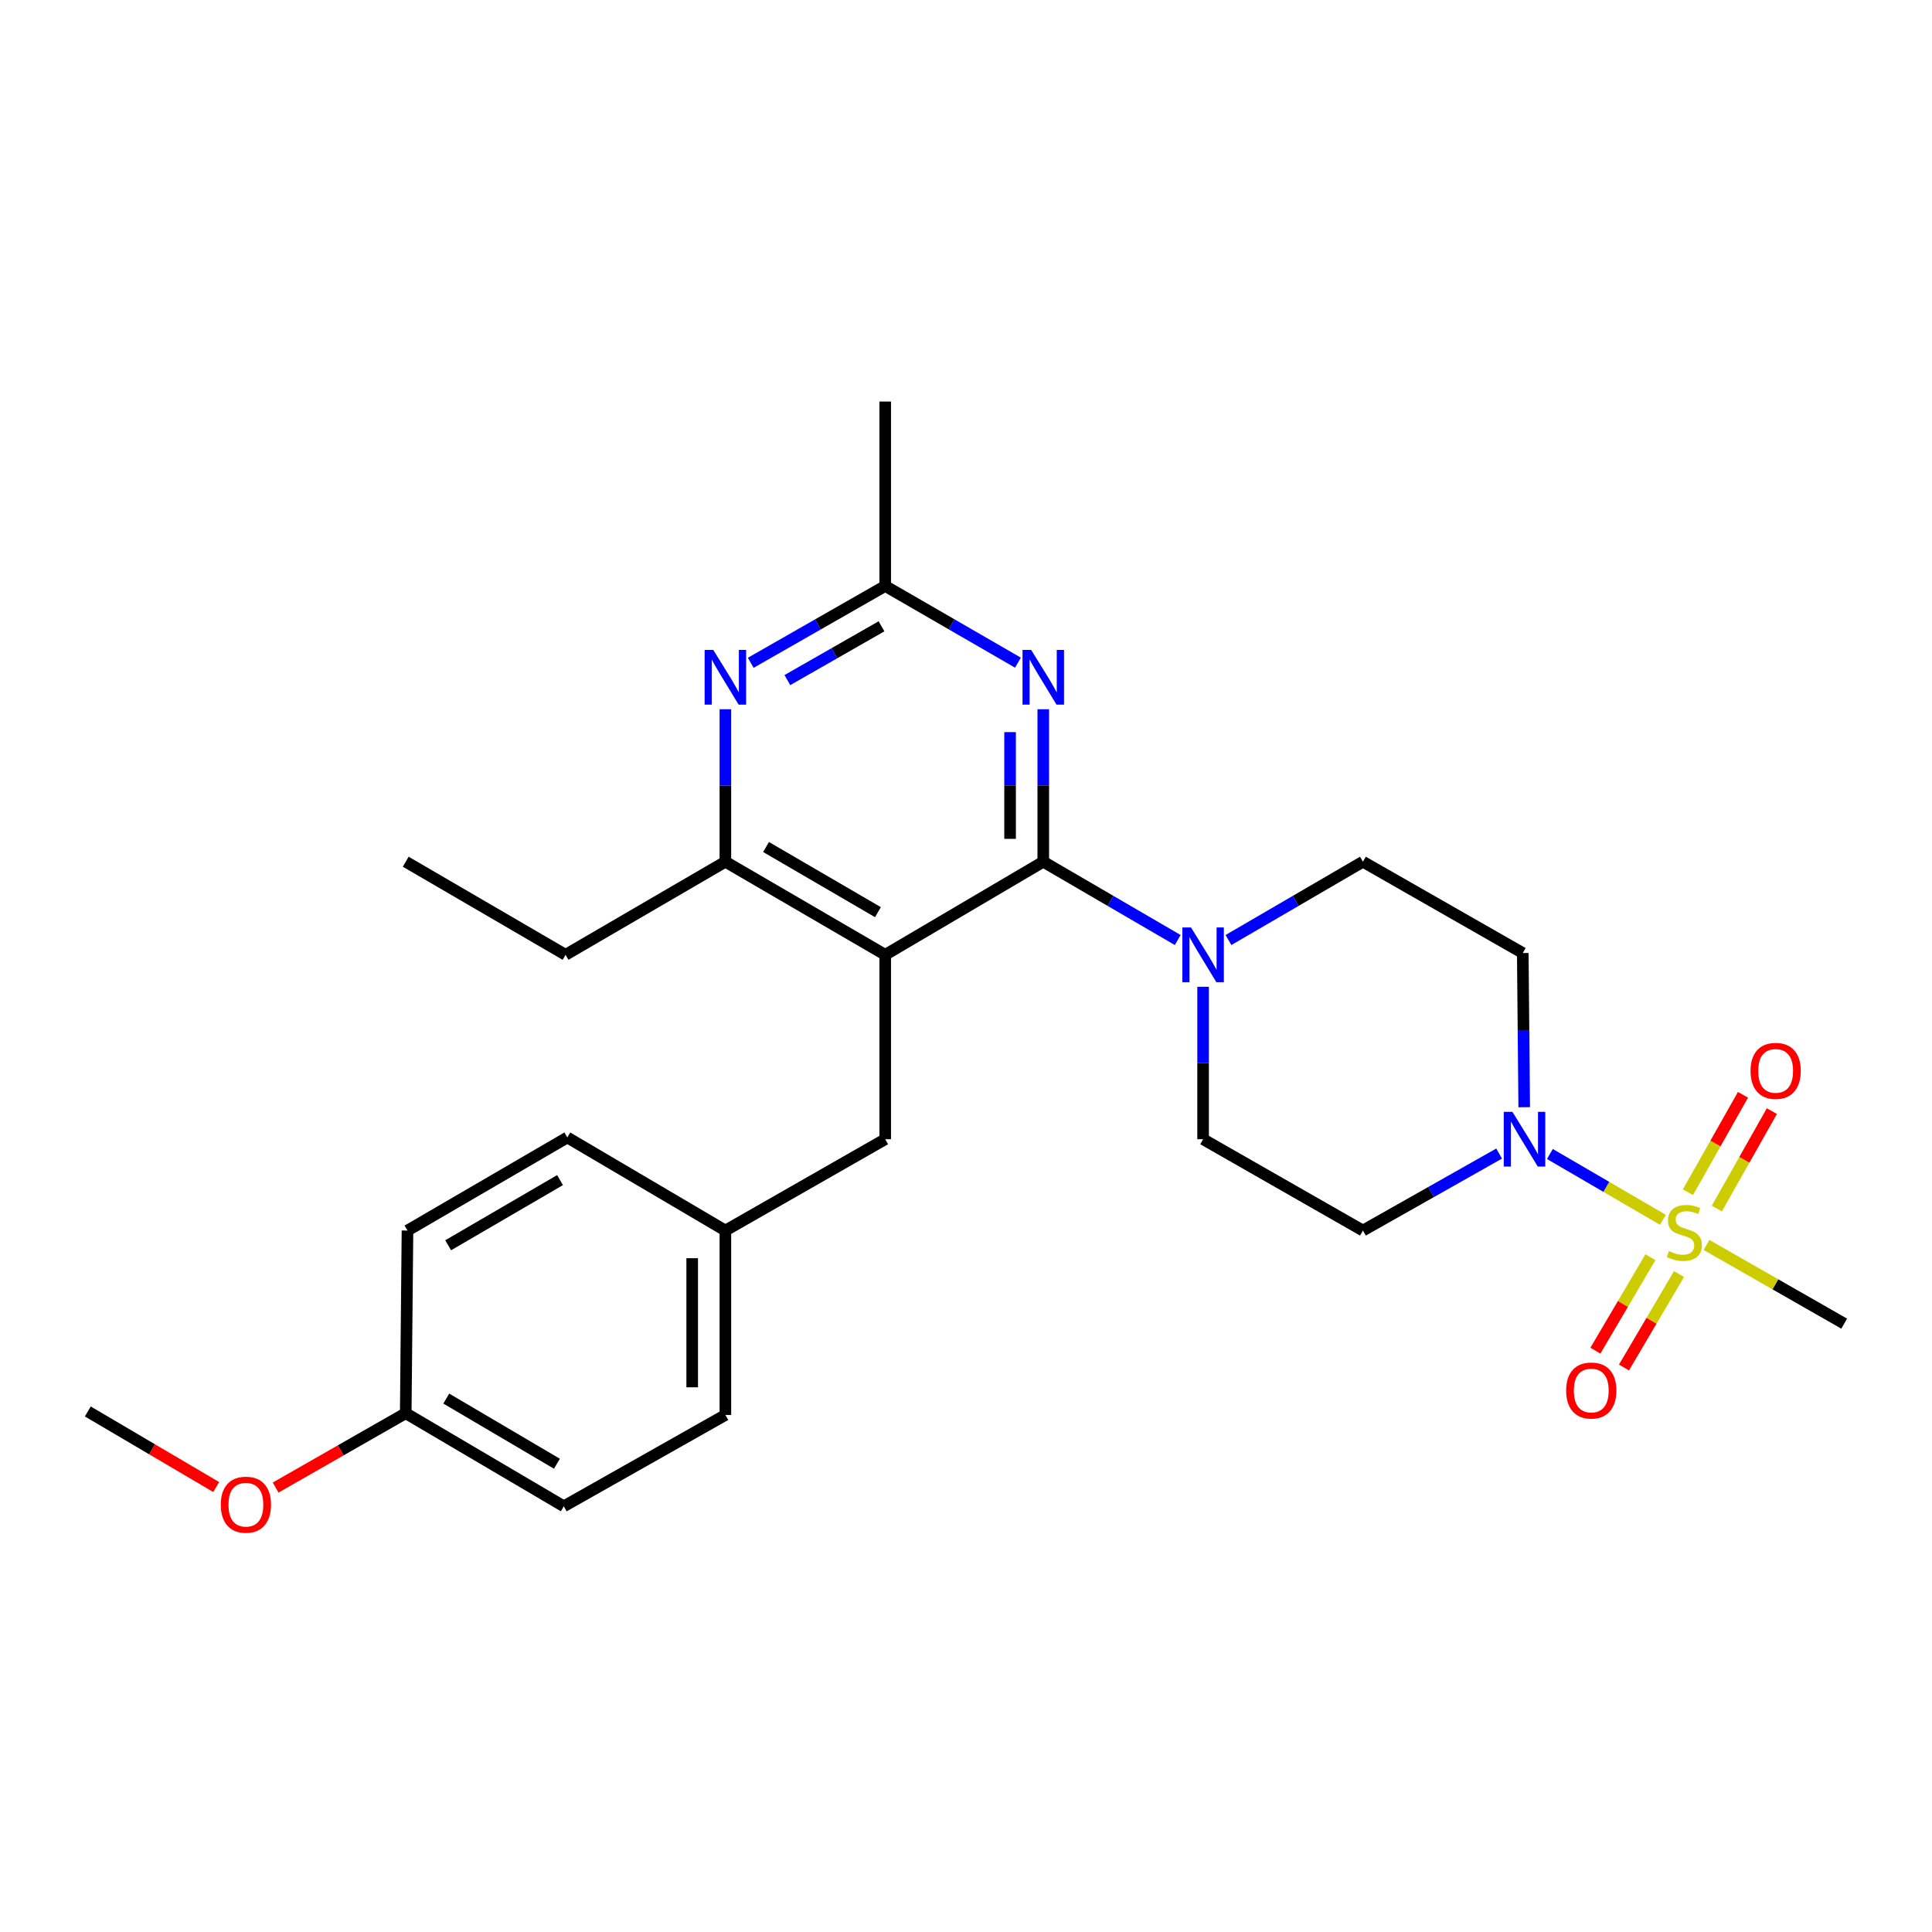 <?xml version='1.0' encoding='iso-8859-1'?>
<svg version='1.1' baseProfile='full'
              xmlns='http://www.w3.org/2000/svg'
                      xmlns:rdkit='http://www.rdkit.org/xml'
                      xmlns:xlink='http://www.w3.org/1999/xlink'
                  xml:space='preserve'
width='1000px' height='1000px' viewBox='0 0 1000 1000'>
<!-- END OF HEADER -->
<rect style='opacity:1.0;fill:#FFFFFF;stroke:none' width='1000' height='1000' x='0' y='0'> </rect>
<path class='bond-0' d='M 788.932,573.087 L 788.557,533.189' style='fill:none;fill-rule:evenodd;stroke:#0000FF;stroke-width:6px;stroke-linecap:butt;stroke-linejoin:miter;stroke-opacity:1' />
<path class='bond-0' d='M 788.557,533.189 L 788.181,493.291' style='fill:none;fill-rule:evenodd;stroke:#000000;stroke-width:6px;stroke-linecap:butt;stroke-linejoin:miter;stroke-opacity:1' />
<path class='bond-1' d='M 802.221,597.306 L 831.472,614.342' style='fill:none;fill-rule:evenodd;stroke:#0000FF;stroke-width:6px;stroke-linecap:butt;stroke-linejoin:miter;stroke-opacity:1' />
<path class='bond-1' d='M 831.472,614.342 L 860.723,631.379' style='fill:none;fill-rule:evenodd;stroke:#CCCC00;stroke-width:6px;stroke-linecap:butt;stroke-linejoin:miter;stroke-opacity:1' />
<path class='bond-2' d='M 775.946,597.085 L 740.699,617.009' style='fill:none;fill-rule:evenodd;stroke:#0000FF;stroke-width:6px;stroke-linecap:butt;stroke-linejoin:miter;stroke-opacity:1' />
<path class='bond-2' d='M 740.699,617.009 L 705.453,636.933' style='fill:none;fill-rule:evenodd;stroke:#000000;stroke-width:6px;stroke-linecap:butt;stroke-linejoin:miter;stroke-opacity:1' />
<path class='bond-3' d='M 954.545,685.116 L 918.912,664.753' style='fill:none;fill-rule:evenodd;stroke:#000000;stroke-width:6px;stroke-linecap:butt;stroke-linejoin:miter;stroke-opacity:1' />
<path class='bond-3' d='M 918.912,664.753 L 883.279,644.39' style='fill:none;fill-rule:evenodd;stroke:#CCCC00;stroke-width:6px;stroke-linecap:butt;stroke-linejoin:miter;stroke-opacity:1' />
<path class='bond-4' d='M 888.63,625.543 L 902.876,600.33' style='fill:none;fill-rule:evenodd;stroke:#CCCC00;stroke-width:6px;stroke-linecap:butt;stroke-linejoin:miter;stroke-opacity:1' />
<path class='bond-4' d='M 902.876,600.33 L 917.123,575.117' style='fill:none;fill-rule:evenodd;stroke:#FF0000;stroke-width:6px;stroke-linecap:butt;stroke-linejoin:miter;stroke-opacity:1' />
<path class='bond-4' d='M 873.674,617.093 L 887.921,591.88' style='fill:none;fill-rule:evenodd;stroke:#CCCC00;stroke-width:6px;stroke-linecap:butt;stroke-linejoin:miter;stroke-opacity:1' />
<path class='bond-4' d='M 887.921,591.88 L 902.167,566.666' style='fill:none;fill-rule:evenodd;stroke:#FF0000;stroke-width:6px;stroke-linecap:butt;stroke-linejoin:miter;stroke-opacity:1' />
<path class='bond-5' d='M 854.255,650.735 L 840.012,674.918' style='fill:none;fill-rule:evenodd;stroke:#CCCC00;stroke-width:6px;stroke-linecap:butt;stroke-linejoin:miter;stroke-opacity:1' />
<path class='bond-5' d='M 840.012,674.918 L 825.77,699.101' style='fill:none;fill-rule:evenodd;stroke:#FF0000;stroke-width:6px;stroke-linecap:butt;stroke-linejoin:miter;stroke-opacity:1' />
<path class='bond-5' d='M 869.056,659.452 L 854.814,683.635' style='fill:none;fill-rule:evenodd;stroke:#CCCC00;stroke-width:6px;stroke-linecap:butt;stroke-linejoin:miter;stroke-opacity:1' />
<path class='bond-5' d='M 854.814,683.635 L 840.571,707.818' style='fill:none;fill-rule:evenodd;stroke:#FF0000;stroke-width:6px;stroke-linecap:butt;stroke-linejoin:miter;stroke-opacity:1' />
<path class='bond-6' d='M 539.995,367.111 L 539.995,406.568' style='fill:none;fill-rule:evenodd;stroke:#0000FF;stroke-width:6px;stroke-linecap:butt;stroke-linejoin:miter;stroke-opacity:1' />
<path class='bond-6' d='M 539.995,406.568 L 539.995,446.024' style='fill:none;fill-rule:evenodd;stroke:#000000;stroke-width:6px;stroke-linecap:butt;stroke-linejoin:miter;stroke-opacity:1' />
<path class='bond-6' d='M 522.817,378.948 L 522.817,406.568' style='fill:none;fill-rule:evenodd;stroke:#0000FF;stroke-width:6px;stroke-linecap:butt;stroke-linejoin:miter;stroke-opacity:1' />
<path class='bond-6' d='M 522.817,406.568 L 522.817,434.187' style='fill:none;fill-rule:evenodd;stroke:#000000;stroke-width:6px;stroke-linecap:butt;stroke-linejoin:miter;stroke-opacity:1' />
<path class='bond-7' d='M 526.893,342.995 L 492.538,323.147' style='fill:none;fill-rule:evenodd;stroke:#0000FF;stroke-width:6px;stroke-linecap:butt;stroke-linejoin:miter;stroke-opacity:1' />
<path class='bond-7' d='M 492.538,323.147 L 458.182,303.298' style='fill:none;fill-rule:evenodd;stroke:#000000;stroke-width:6px;stroke-linecap:butt;stroke-linejoin:miter;stroke-opacity:1' />
<path class='bond-8' d='M 539.995,446.024 L 458.182,494.207' style='fill:none;fill-rule:evenodd;stroke:#000000;stroke-width:6px;stroke-linecap:butt;stroke-linejoin:miter;stroke-opacity:1' />
<path class='bond-9' d='M 539.995,446.024 L 574.793,466.291' style='fill:none;fill-rule:evenodd;stroke:#000000;stroke-width:6px;stroke-linecap:butt;stroke-linejoin:miter;stroke-opacity:1' />
<path class='bond-9' d='M 574.793,466.291 L 609.59,486.558' style='fill:none;fill-rule:evenodd;stroke:#0000FF;stroke-width:6px;stroke-linecap:butt;stroke-linejoin:miter;stroke-opacity:1' />
<path class='bond-10' d='M 458.182,494.207 L 375.454,446.024' style='fill:none;fill-rule:evenodd;stroke:#000000;stroke-width:6px;stroke-linecap:butt;stroke-linejoin:miter;stroke-opacity:1' />
<path class='bond-10' d='M 454.418,472.136 L 396.508,438.408' style='fill:none;fill-rule:evenodd;stroke:#000000;stroke-width:6px;stroke-linecap:butt;stroke-linejoin:miter;stroke-opacity:1' />
<path class='bond-11' d='M 458.182,494.207 L 458.182,589.657' style='fill:none;fill-rule:evenodd;stroke:#000000;stroke-width:6px;stroke-linecap:butt;stroke-linejoin:miter;stroke-opacity:1' />
<path class='bond-12' d='M 375.454,446.024 L 292.725,494.207' style='fill:none;fill-rule:evenodd;stroke:#000000;stroke-width:6px;stroke-linecap:butt;stroke-linejoin:miter;stroke-opacity:1' />
<path class='bond-13' d='M 375.454,446.024 L 375.454,406.568' style='fill:none;fill-rule:evenodd;stroke:#000000;stroke-width:6px;stroke-linecap:butt;stroke-linejoin:miter;stroke-opacity:1' />
<path class='bond-13' d='M 375.454,406.568 L 375.454,367.111' style='fill:none;fill-rule:evenodd;stroke:#0000FF;stroke-width:6px;stroke-linecap:butt;stroke-linejoin:miter;stroke-opacity:1' />
<path class='bond-14' d='M 388.576,343.068 L 423.379,323.183' style='fill:none;fill-rule:evenodd;stroke:#0000FF;stroke-width:6px;stroke-linecap:butt;stroke-linejoin:miter;stroke-opacity:1' />
<path class='bond-14' d='M 423.379,323.183 L 458.182,303.298' style='fill:none;fill-rule:evenodd;stroke:#000000;stroke-width:6px;stroke-linecap:butt;stroke-linejoin:miter;stroke-opacity:1' />
<path class='bond-14' d='M 407.538,352.017 L 431.9,338.098' style='fill:none;fill-rule:evenodd;stroke:#0000FF;stroke-width:6px;stroke-linecap:butt;stroke-linejoin:miter;stroke-opacity:1' />
<path class='bond-14' d='M 431.9,338.098 L 456.263,324.178' style='fill:none;fill-rule:evenodd;stroke:#000000;stroke-width:6px;stroke-linecap:butt;stroke-linejoin:miter;stroke-opacity:1' />
<path class='bond-15' d='M 458.182,303.298 L 458.182,207.839' style='fill:none;fill-rule:evenodd;stroke:#000000;stroke-width:6px;stroke-linecap:butt;stroke-linejoin:miter;stroke-opacity:1' />
<path class='bond-16' d='M 622.724,510.753 L 622.724,550.205' style='fill:none;fill-rule:evenodd;stroke:#0000FF;stroke-width:6px;stroke-linecap:butt;stroke-linejoin:miter;stroke-opacity:1' />
<path class='bond-16' d='M 622.724,550.205 L 622.724,589.657' style='fill:none;fill-rule:evenodd;stroke:#000000;stroke-width:6px;stroke-linecap:butt;stroke-linejoin:miter;stroke-opacity:1' />
<path class='bond-17' d='M 635.857,486.558 L 670.655,466.291' style='fill:none;fill-rule:evenodd;stroke:#0000FF;stroke-width:6px;stroke-linecap:butt;stroke-linejoin:miter;stroke-opacity:1' />
<path class='bond-17' d='M 670.655,466.291 L 705.453,446.024' style='fill:none;fill-rule:evenodd;stroke:#000000;stroke-width:6px;stroke-linecap:butt;stroke-linejoin:miter;stroke-opacity:1' />
<path class='bond-18' d='M 788.181,493.291 L 705.453,446.024' style='fill:none;fill-rule:evenodd;stroke:#000000;stroke-width:6px;stroke-linecap:butt;stroke-linejoin:miter;stroke-opacity:1' />
<path class='bond-19' d='M 622.724,589.657 L 705.453,636.933' style='fill:none;fill-rule:evenodd;stroke:#000000;stroke-width:6px;stroke-linecap:butt;stroke-linejoin:miter;stroke-opacity:1' />
<path class='bond-20' d='M 210.006,731.476 L 291.818,779.659' style='fill:none;fill-rule:evenodd;stroke:#000000;stroke-width:6px;stroke-linecap:butt;stroke-linejoin:miter;stroke-opacity:1' />
<path class='bond-20' d='M 230.995,723.902 L 288.263,757.63' style='fill:none;fill-rule:evenodd;stroke:#000000;stroke-width:6px;stroke-linecap:butt;stroke-linejoin:miter;stroke-opacity:1' />
<path class='bond-21' d='M 210.006,731.476 L 210.912,636.933' style='fill:none;fill-rule:evenodd;stroke:#000000;stroke-width:6px;stroke-linecap:butt;stroke-linejoin:miter;stroke-opacity:1' />
<path class='bond-22' d='M 210.006,731.476 L 176.332,750.715' style='fill:none;fill-rule:evenodd;stroke:#000000;stroke-width:6px;stroke-linecap:butt;stroke-linejoin:miter;stroke-opacity:1' />
<path class='bond-22' d='M 176.332,750.715 L 142.659,769.954' style='fill:none;fill-rule:evenodd;stroke:#FF0000;stroke-width:6px;stroke-linecap:butt;stroke-linejoin:miter;stroke-opacity:1' />
<path class='bond-23' d='M 458.182,589.657 L 375.454,636.933' style='fill:none;fill-rule:evenodd;stroke:#000000;stroke-width:6px;stroke-linecap:butt;stroke-linejoin:miter;stroke-opacity:1' />
<path class='bond-24' d='M 375.454,636.933 L 293.641,588.75' style='fill:none;fill-rule:evenodd;stroke:#000000;stroke-width:6px;stroke-linecap:butt;stroke-linejoin:miter;stroke-opacity:1' />
<path class='bond-25' d='M 375.454,636.933 L 375.454,732.383' style='fill:none;fill-rule:evenodd;stroke:#000000;stroke-width:6px;stroke-linecap:butt;stroke-linejoin:miter;stroke-opacity:1' />
<path class='bond-25' d='M 358.276,651.25 L 358.276,718.065' style='fill:none;fill-rule:evenodd;stroke:#000000;stroke-width:6px;stroke-linecap:butt;stroke-linejoin:miter;stroke-opacity:1' />
<path class='bond-26' d='M 291.818,779.659 L 375.454,732.383' style='fill:none;fill-rule:evenodd;stroke:#000000;stroke-width:6px;stroke-linecap:butt;stroke-linejoin:miter;stroke-opacity:1' />
<path class='bond-27' d='M 292.725,494.207 L 210.006,446.024' style='fill:none;fill-rule:evenodd;stroke:#000000;stroke-width:6px;stroke-linecap:butt;stroke-linejoin:miter;stroke-opacity:1' />
<path class='bond-28' d='M 210.912,636.933 L 293.641,588.75' style='fill:none;fill-rule:evenodd;stroke:#000000;stroke-width:6px;stroke-linecap:butt;stroke-linejoin:miter;stroke-opacity:1' />
<path class='bond-28' d='M 231.967,644.549 L 289.877,610.821' style='fill:none;fill-rule:evenodd;stroke:#000000;stroke-width:6px;stroke-linecap:butt;stroke-linejoin:miter;stroke-opacity:1' />
<path class='bond-29' d='M 111.903,769.691 L 78.679,750.131' style='fill:none;fill-rule:evenodd;stroke:#FF0000;stroke-width:6px;stroke-linecap:butt;stroke-linejoin:miter;stroke-opacity:1' />
<path class='bond-29' d='M 78.679,750.131 L 45.455,730.57' style='fill:none;fill-rule:evenodd;stroke:#000000;stroke-width:6px;stroke-linecap:butt;stroke-linejoin:miter;stroke-opacity:1' />
<path  class='atom-0' d='M 782.828 575.497
L 792.108 590.497
Q 793.028 591.977, 794.508 594.657
Q 795.988 597.337, 796.068 597.497
L 796.068 575.497
L 799.828 575.497
L 799.828 603.817
L 795.948 603.817
L 785.988 587.417
Q 784.828 585.497, 783.588 583.297
Q 782.388 581.097, 782.028 580.417
L 782.028 603.817
L 778.348 603.817
L 778.348 575.497
L 782.828 575.497
' fill='#0000FF'/>
<path  class='atom-2' d='M 863.817 647.56
Q 864.137 647.68, 865.457 648.24
Q 866.777 648.8, 868.217 649.16
Q 869.697 649.48, 871.137 649.48
Q 873.817 649.48, 875.377 648.2
Q 876.937 646.88, 876.937 644.6
Q 876.937 643.04, 876.137 642.08
Q 875.377 641.12, 874.177 640.6
Q 872.977 640.08, 870.977 639.48
Q 868.457 638.72, 866.937 638
Q 865.457 637.28, 864.377 635.76
Q 863.337 634.24, 863.337 631.68
Q 863.337 628.12, 865.737 625.92
Q 868.177 623.72, 872.977 623.72
Q 876.257 623.72, 879.977 625.28
L 879.057 628.36
Q 875.657 626.96, 873.097 626.96
Q 870.337 626.96, 868.817 628.12
Q 867.297 629.24, 867.337 631.2
Q 867.337 632.72, 868.097 633.64
Q 868.897 634.56, 870.017 635.08
Q 871.177 635.6, 873.097 636.2
Q 875.657 637, 877.177 637.8
Q 878.697 638.6, 879.777 640.24
Q 880.897 641.84, 880.897 644.6
Q 880.897 648.52, 878.257 650.64
Q 875.657 652.72, 871.297 652.72
Q 868.777 652.72, 866.857 652.16
Q 864.977 651.64, 862.737 650.72
L 863.817 647.56
' fill='#CCCC00'/>
<path  class='atom-3' d='M 906.074 554.284
Q 906.074 547.484, 909.434 543.684
Q 912.794 539.884, 919.074 539.884
Q 925.354 539.884, 928.714 543.684
Q 932.074 547.484, 932.074 554.284
Q 932.074 561.164, 928.674 565.084
Q 925.274 568.964, 919.074 568.964
Q 912.834 568.964, 909.434 565.084
Q 906.074 561.204, 906.074 554.284
M 919.074 565.764
Q 923.394 565.764, 925.714 562.884
Q 928.074 559.964, 928.074 554.284
Q 928.074 548.724, 925.714 545.924
Q 923.394 543.084, 919.074 543.084
Q 914.754 543.084, 912.394 545.884
Q 910.074 548.684, 910.074 554.284
Q 910.074 560.004, 912.394 562.884
Q 914.754 565.764, 919.074 565.764
' fill='#FF0000'/>
<path  class='atom-4' d='M 810.634 719.732
Q 810.634 712.932, 813.994 709.132
Q 817.354 705.332, 823.634 705.332
Q 829.914 705.332, 833.274 709.132
Q 836.634 712.932, 836.634 719.732
Q 836.634 726.612, 833.234 730.532
Q 829.834 734.412, 823.634 734.412
Q 817.394 734.412, 813.994 730.532
Q 810.634 726.652, 810.634 719.732
M 823.634 731.212
Q 827.954 731.212, 830.274 728.332
Q 832.634 725.412, 832.634 719.732
Q 832.634 714.172, 830.274 711.372
Q 827.954 708.532, 823.634 708.532
Q 819.314 708.532, 816.954 711.332
Q 814.634 714.132, 814.634 719.732
Q 814.634 725.452, 816.954 728.332
Q 819.314 731.212, 823.634 731.212
' fill='#FF0000'/>
<path  class='atom-5' d='M 533.735 336.405
L 543.015 351.405
Q 543.935 352.885, 545.415 355.565
Q 546.895 358.245, 546.975 358.405
L 546.975 336.405
L 550.735 336.405
L 550.735 364.725
L 546.855 364.725
L 536.895 348.325
Q 535.735 346.405, 534.495 344.205
Q 533.295 342.005, 532.935 341.325
L 532.935 364.725
L 529.255 364.725
L 529.255 336.405
L 533.735 336.405
' fill='#0000FF'/>
<path  class='atom-9' d='M 369.194 336.405
L 378.474 351.405
Q 379.394 352.885, 380.874 355.565
Q 382.354 358.245, 382.434 358.405
L 382.434 336.405
L 386.194 336.405
L 386.194 364.725
L 382.314 364.725
L 372.354 348.325
Q 371.194 346.405, 369.954 344.205
Q 368.754 342.005, 368.394 341.325
L 368.394 364.725
L 364.714 364.725
L 364.714 336.405
L 369.194 336.405
' fill='#0000FF'/>
<path  class='atom-11' d='M 616.464 480.047
L 625.744 495.047
Q 626.664 496.527, 628.144 499.207
Q 629.624 501.887, 629.704 502.047
L 629.704 480.047
L 633.464 480.047
L 633.464 508.367
L 629.584 508.367
L 619.624 491.967
Q 618.464 490.047, 617.224 487.847
Q 616.024 485.647, 615.664 484.967
L 615.664 508.367
L 611.984 508.367
L 611.984 480.047
L 616.464 480.047
' fill='#0000FF'/>
<path  class='atom-25' d='M 114.277 778.823
Q 114.277 772.023, 117.637 768.223
Q 120.997 764.423, 127.277 764.423
Q 133.557 764.423, 136.917 768.223
Q 140.277 772.023, 140.277 778.823
Q 140.277 785.703, 136.877 789.623
Q 133.477 793.503, 127.277 793.503
Q 121.037 793.503, 117.637 789.623
Q 114.277 785.743, 114.277 778.823
M 127.277 790.303
Q 131.597 790.303, 133.917 787.423
Q 136.277 784.503, 136.277 778.823
Q 136.277 773.263, 133.917 770.463
Q 131.597 767.623, 127.277 767.623
Q 122.957 767.623, 120.597 770.423
Q 118.277 773.223, 118.277 778.823
Q 118.277 784.543, 120.597 787.423
Q 122.957 790.303, 127.277 790.303
' fill='#FF0000'/>
</svg>
